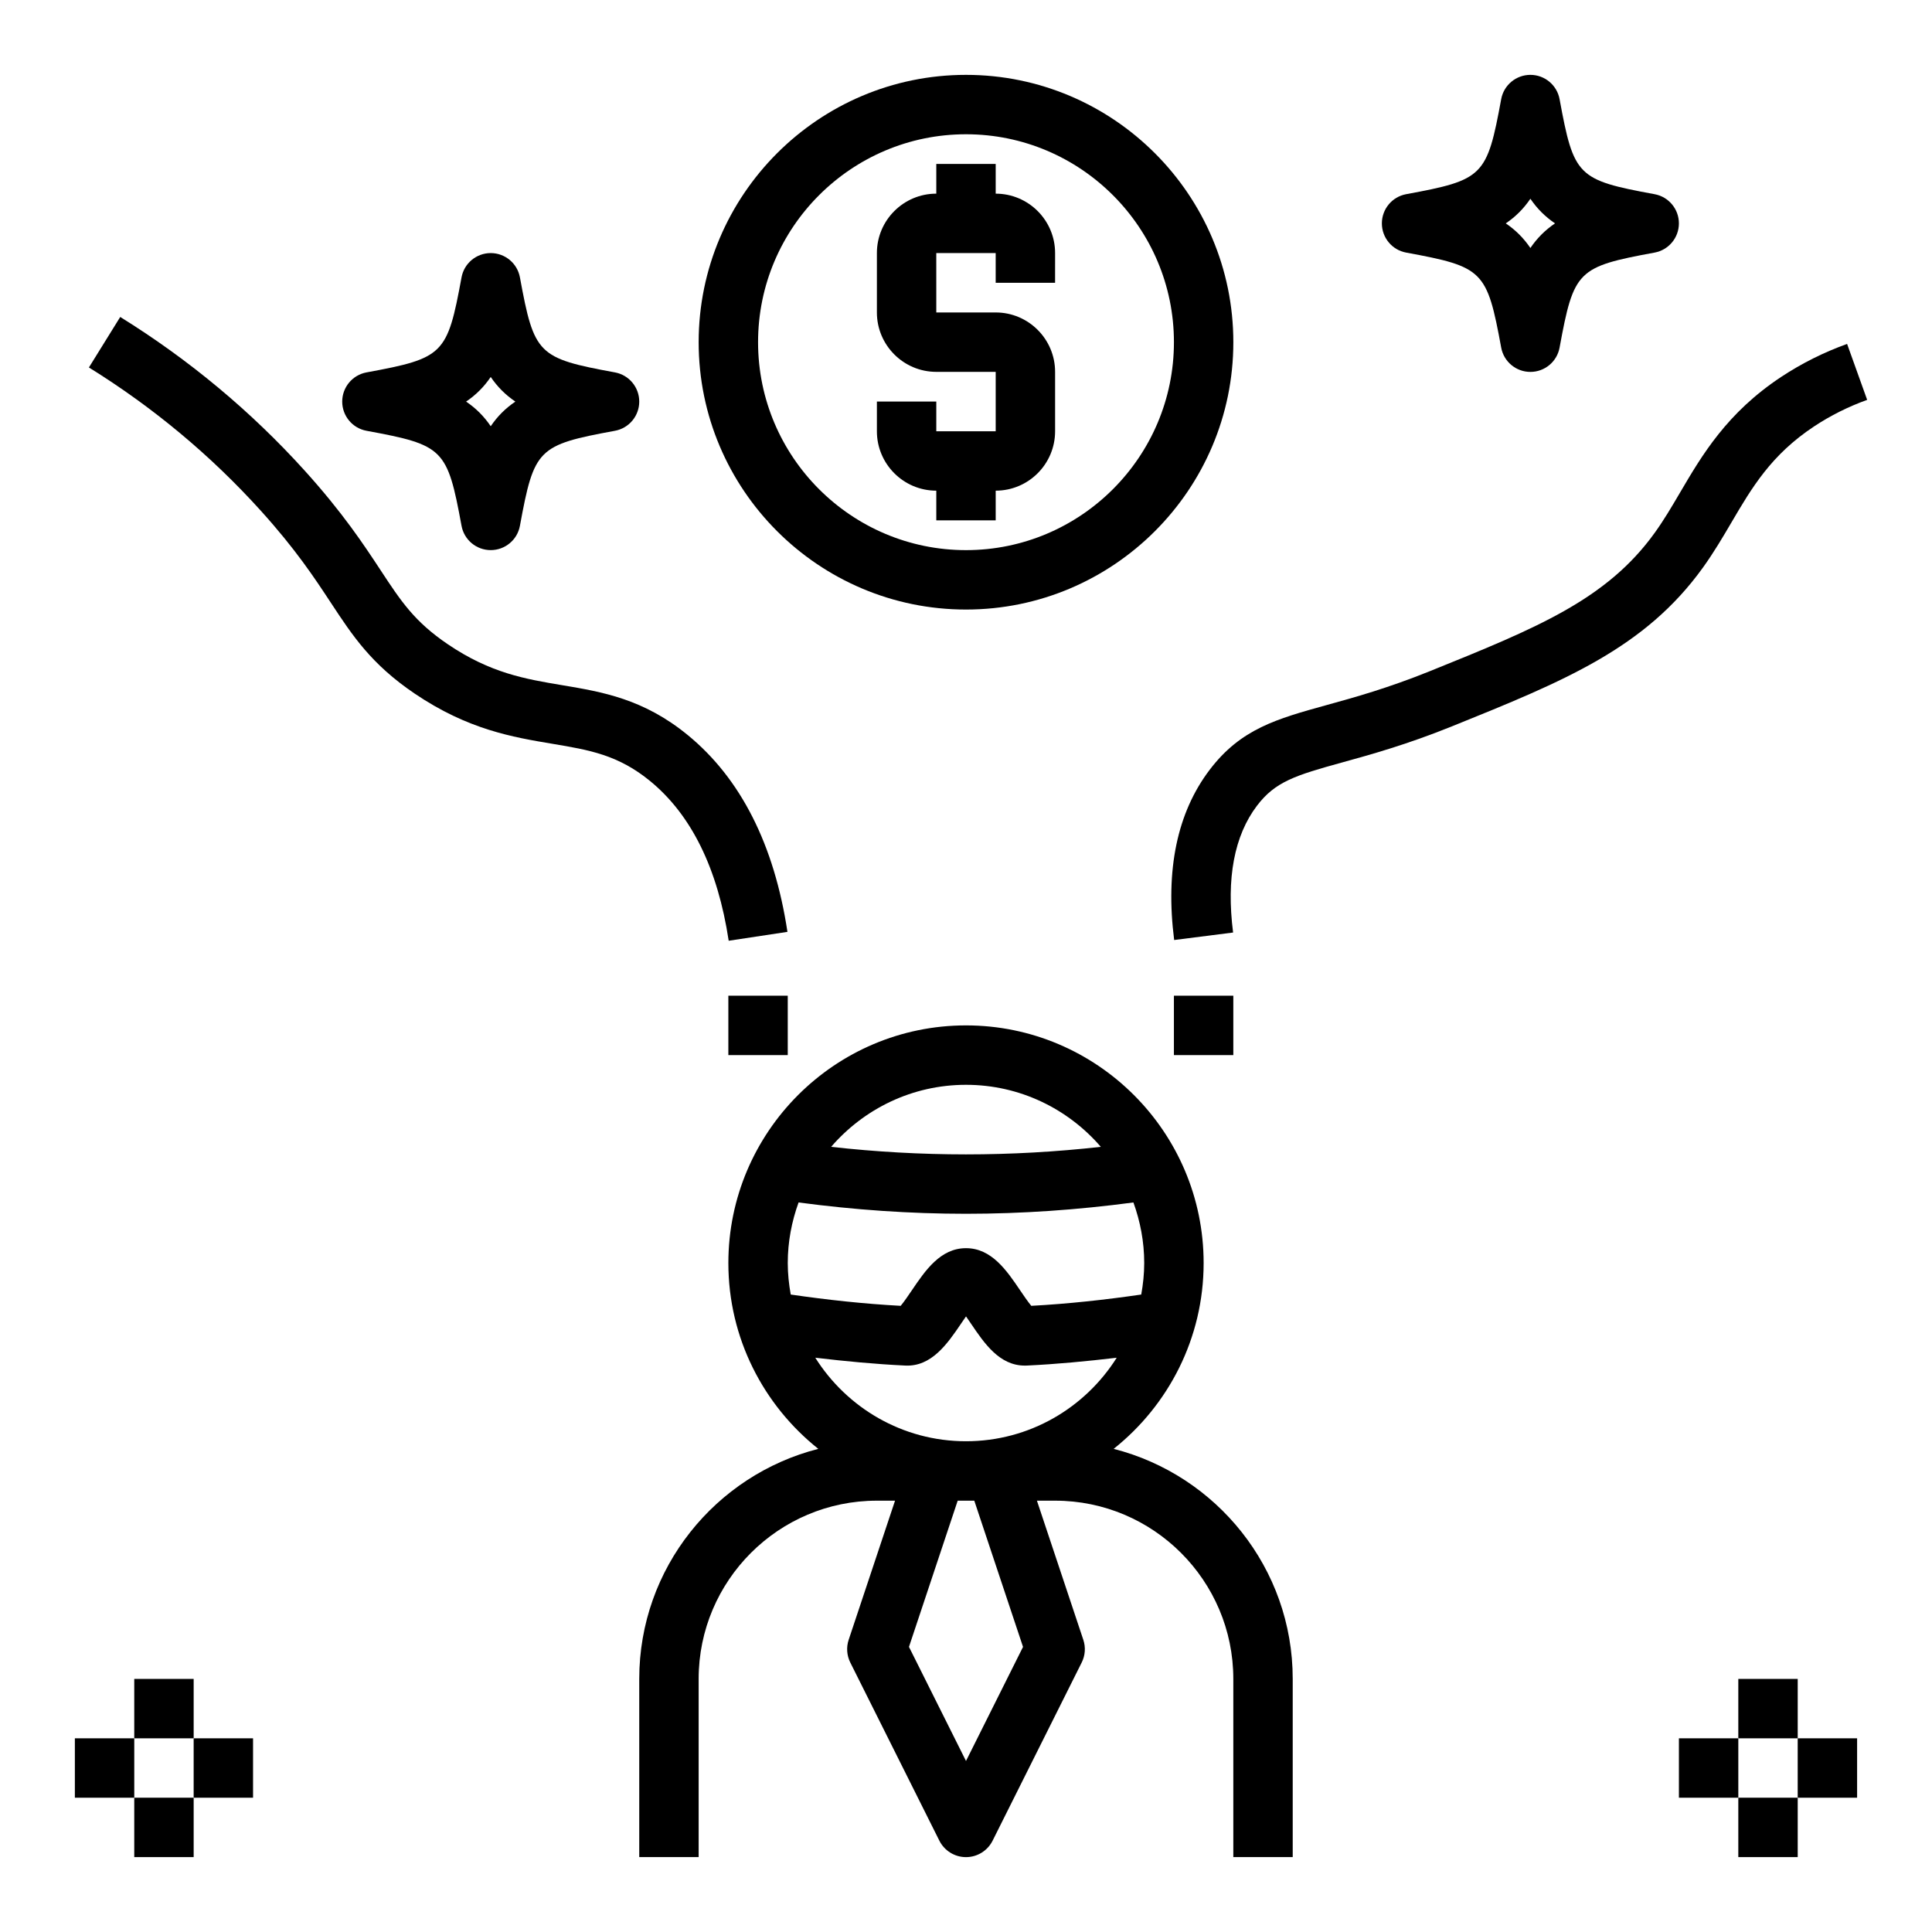 <?xml version="1.0" encoding="UTF-8"?>
<!-- Uploaded to: SVG Repo, www.svgrepo.com, Generator: SVG Repo Mixer Tools -->
<svg fill="#000000" width="800px" height="800px" version="1.1" viewBox="144 144 512 512" xmlns="http://www.w3.org/2000/svg">
 <g>
  <path d="m400 415.74c-34.723 0-62.977 28.254-62.977 62.977 0 19.934 9.336 37.699 23.836 49.246-27.23 6.945-47.453 31.598-47.453 60.961v47.23h15.742v-47.23c0-26.047 21.184-47.23 47.23-47.23h4.816l-12.289 36.871c-0.66 1.984-0.504 4.141 0.426 6.016l23.617 47.23c1.344 2.664 4.066 4.348 7.051 4.348s5.707-1.684 7.047-4.352l23.617-47.23c0.938-1.867 1.086-4.031 0.426-6.016l-12.293-36.867h4.816c26.047 0 47.23 21.184 47.23 47.23v47.23h15.742v-47.23c0-29.363-20.223-54.02-47.453-60.961 14.504-11.547 23.844-29.312 23.844-49.246 0-34.723-28.254-62.977-62.977-62.977zm0 15.746c14.281 0 27.062 6.391 35.73 16.438-23.766 2.668-47.703 2.668-71.469 0 8.672-10.047 21.457-16.438 35.738-16.438zm47.23 47.23c0 2.859-0.301 5.637-0.789 8.352-9.637 1.402-19.391 2.465-29.141 2.992-0.906-1.086-2.148-2.922-2.969-4.133-3.539-5.227-7.555-11.148-14.332-11.148s-10.793 5.918-14.336 11.148c-0.82 1.211-2.07 3.055-2.969 4.133-9.754-0.527-19.508-1.59-29.141-2.992-0.488-2.715-0.789-5.492-0.789-8.352 0-5.637 1.047-11.027 2.867-16.051 14.738 1.961 29.551 3 44.367 3s29.629-1.039 44.367-3c1.816 5.023 2.863 10.414 2.863 16.051zm-7.289 25.098c-8.367 13.27-23.121 22.133-39.941 22.133-16.824 0-31.574-8.863-39.941-22.137 7.918 0.938 15.871 1.699 23.828 2.078 6.949 0.355 11.18-5.754 14.816-11.133 0.371-0.551 0.828-1.219 1.301-1.898 0.473 0.668 0.93 1.348 1.301 1.898 3.543 5.234 7.543 11.141 14.266 11.141 0.18 0 0.371 0 0.551-0.008 7.949-0.375 15.902-1.141 23.82-2.074zm-24.828 76.633-15.113 30.234-15.113-30.238 12.914-38.75h4.394z"/>
  <path d="m400 163.84c-39.062 0-70.848 31.789-70.848 70.848 0 39.062 31.789 70.848 70.848 70.848 39.062 0 70.848-31.789 70.848-70.848s-31.789-70.848-70.848-70.848zm0 125.95c-30.387 0-55.105-24.719-55.105-55.105 0-30.387 24.719-55.105 55.105-55.105s55.105 24.719 55.105 55.105c-0.004 30.387-24.723 55.105-55.105 55.105z"/>
  <path d="m407.87 195.32v-7.871h-15.742v7.871c-8.684 0-15.742 7.062-15.742 15.742v15.742c0 8.684 7.062 15.742 15.742 15.742h15.742v15.742h-15.742v-7.871h-15.742v7.871c0 8.684 7.062 15.742 15.742 15.742v7.871h15.742v-7.871c8.684 0 15.742-7.062 15.742-15.742v-15.742c0-8.684-7.062-15.742-15.742-15.742h-15.742l-0.004-15.738h15.742v7.871h15.742l0.004-7.871c0-8.684-7.059-15.746-15.742-15.746z"/>
  <path d="m175.86 228-8.297 13.383c17.004 10.547 32.324 23.316 45.539 37.949 9.312 10.305 14.266 17.848 18.641 24.496 5.723 8.691 10.66 16.199 22.145 23.977 14.129 9.566 26.023 11.555 36.52 13.312 9.723 1.629 17.398 2.914 25.883 9.871 10.926 8.949 17.926 23.191 20.82 42.32l15.57-2.356c-3.496-23.105-12.383-40.645-26.41-52.145-11.73-9.613-22.672-11.445-33.258-13.219-9.77-1.637-19.004-3.18-30.293-10.824-8.887-6.016-12.445-11.414-17.82-19.594-4.457-6.769-9.996-15.199-20.113-26.402-14.203-15.723-30.664-29.441-48.926-40.77z"/>
  <path d="m464.58 348c-8.613 11.328-11.777 26.512-9.414 45.113l15.617-1.984c-1.828-14.367 0.309-25.672 6.328-33.605 4.84-6.375 10.125-8.039 22.664-11.492 7.606-2.102 17.059-4.715 29.125-9.59 29.605-11.965 50.996-20.609 66.418-42.059 2.859-3.977 5.227-8.004 7.512-11.895 5.422-9.234 10.539-17.957 21.93-25.488 4.344-2.875 9.078-5.242 14.059-7.031l-5.32-14.824c-6.172 2.219-12.027 5.148-17.43 8.715-14.43 9.539-21.012 20.758-26.82 30.645-2.203 3.754-4.281 7.297-6.723 10.684-12.762 17.75-31.363 25.27-59.527 36.652-11.219 4.535-20.199 7.016-27.41 9.004-13.211 3.656-22.758 6.293-31.008 17.156z"/>
  <path d="m337.02 407.87h15.742v15.742h-15.742z"/>
  <path d="m455.1 407.87h15.742v15.742h-15.742z"/>
  <path d="m541.83 236.11c0.684 3.742 3.945 6.449 7.738 6.449 3.793 0 7.055-2.707 7.738-6.445 3.769-20.469 4.707-21.402 25.176-25.176 3.738-0.688 6.445-3.945 6.445-7.738s-2.707-7.055-6.445-7.738c-20.469-3.769-21.402-4.707-25.176-25.176-0.684-3.738-3.945-6.449-7.738-6.449-3.793 0-7.055 2.707-7.738 6.445-3.769 20.469-4.707 21.402-25.176 25.176-3.738 0.688-6.445 3.945-6.445 7.742 0 3.793 2.707 7.055 6.445 7.738 20.461 3.769 21.406 4.715 25.176 25.172zm7.738-39.438c1.781 2.621 3.906 4.746 6.527 6.527-2.621 1.777-4.746 3.902-6.527 6.523-1.777-2.621-3.902-4.746-6.523-6.523 2.621-1.781 4.746-3.906 6.523-6.527z"/>
  <path d="m266.31 283.34c0.684 3.738 3.941 6.445 7.738 6.445 3.793 0 7.055-2.707 7.738-6.445 3.769-20.469 4.707-21.402 25.176-25.176 3.738-0.684 6.445-3.945 6.445-7.738 0-3.793-2.707-7.055-6.445-7.738-20.469-3.769-21.402-4.707-25.176-25.176-0.688-3.738-3.945-6.445-7.738-6.445s-7.055 2.707-7.738 6.445c-3.769 20.469-4.707 21.402-25.176 25.176-3.738 0.684-6.445 3.945-6.445 7.738 0 3.793 2.707 7.055 6.445 7.738 20.461 3.769 21.406 4.715 25.176 25.176zm7.738-39.441c1.777 2.621 3.906 4.754 6.527 6.527-2.621 1.777-4.754 3.906-6.527 6.527-1.777-2.621-3.906-4.754-6.527-6.527 2.621-1.777 4.746-3.902 6.527-6.527z"/>
  <path d="m604.67 588.93h15.742v15.742h-15.742z"/>
  <path d="m604.67 620.41h15.742v15.742h-15.742z"/>
  <path d="m620.41 604.67h15.742v15.742h-15.742z"/>
  <path d="m588.93 604.67h15.742v15.742h-15.742z"/>
  <path d="m179.58 588.93h15.742v15.742h-15.742z"/>
  <path d="m179.58 620.41h15.742v15.742h-15.742z"/>
  <path d="m195.32 604.67h15.742v15.742h-15.742z"/>
  <path d="m163.84 604.67h15.742v15.742h-15.742z"/>
 </g>
</svg>